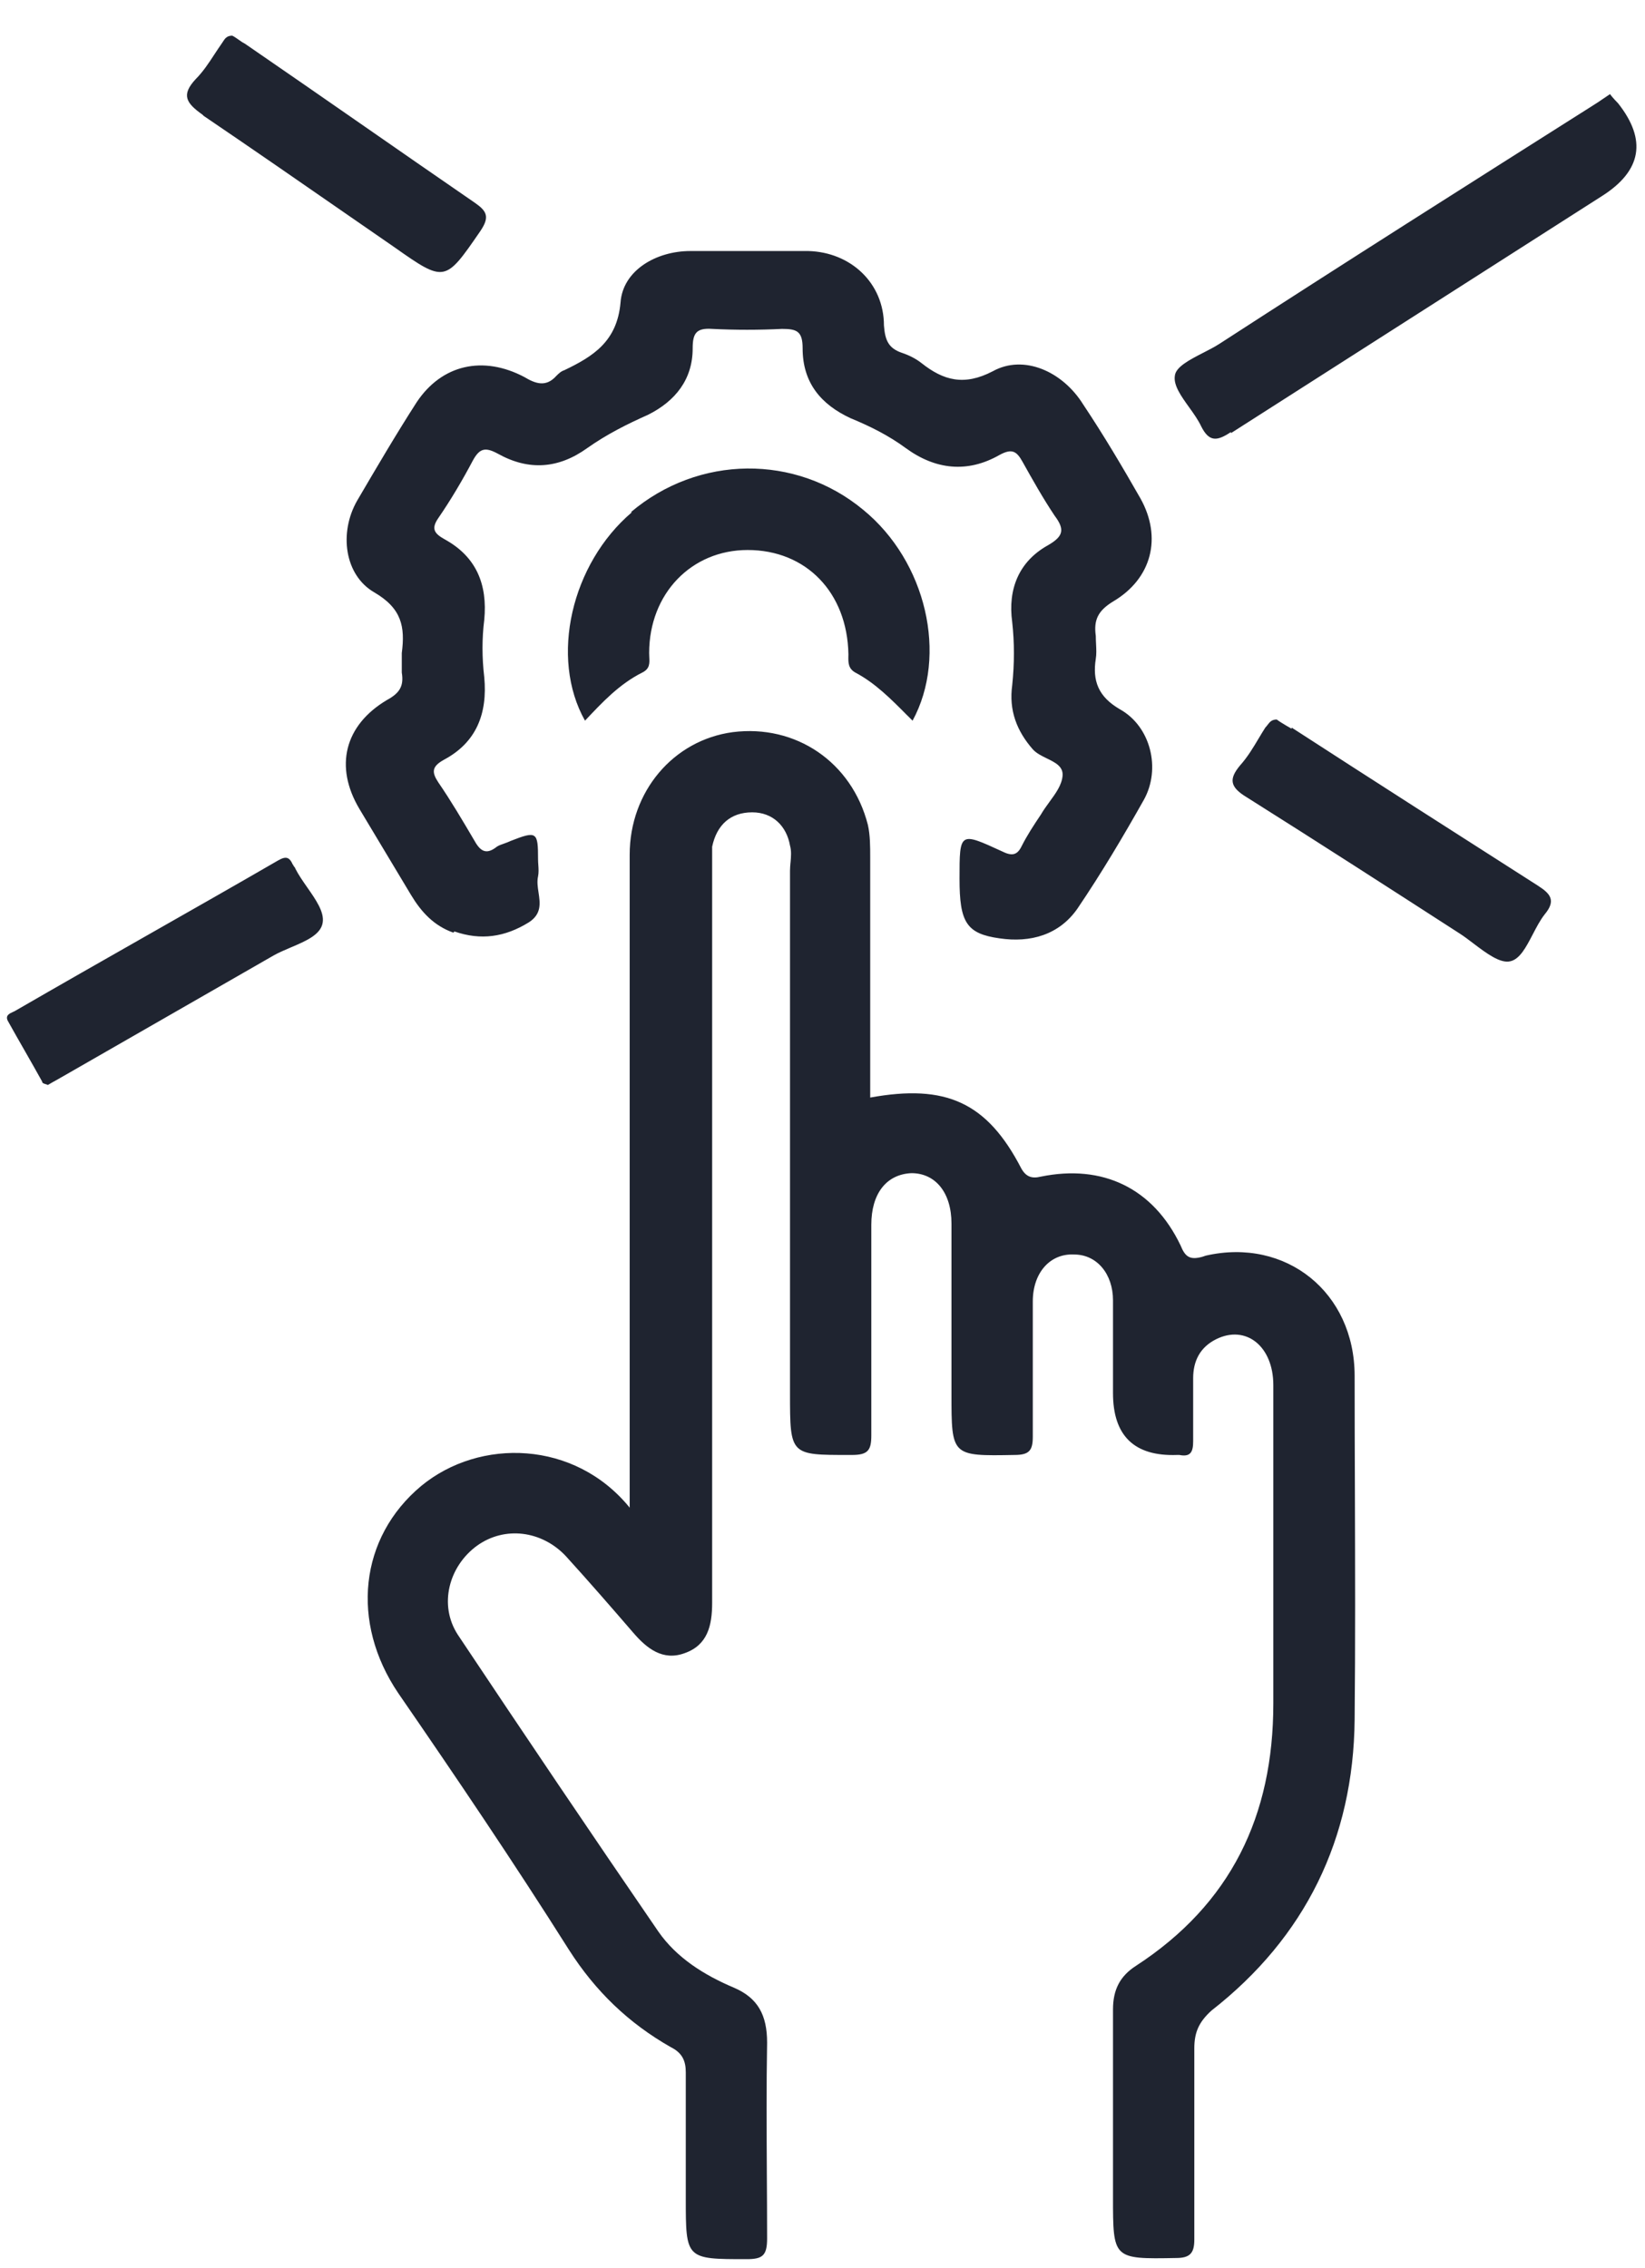 <?xml version="1.0" encoding="UTF-8"?>
<svg xmlns="http://www.w3.org/2000/svg" width="37" height="51" viewBox="0 0 37 51" fill="none">
  <path fill-rule="evenodd" clip-rule="evenodd" d="M7.878 4.873C6.787 4.117 5.683 3.353 4.58 2.605L4.555 2.579C4.194 2.322 4.065 2.141 4.4 1.781C4.567 1.613 4.695 1.419 4.82 1.227C4.869 1.153 4.917 1.079 4.967 1.008C4.983 0.986 4.997 0.965 5.01 0.944C5.06 0.866 5.102 0.802 5.224 0.802C5.276 0.828 5.321 0.86 5.366 0.892C5.411 0.924 5.456 0.956 5.508 0.982C6.371 1.575 7.234 2.173 8.097 2.772C8.96 3.371 9.822 3.97 10.685 4.563C10.943 4.743 11.02 4.872 10.814 5.181L10.79 5.217C10.015 6.341 10.004 6.358 8.882 5.567C8.549 5.337 8.214 5.105 7.878 4.873ZM36.033 4.408L27.687 9.74V9.715C27.378 9.921 27.198 9.947 27.017 9.586C26.951 9.445 26.848 9.3 26.745 9.157C26.567 8.909 26.392 8.665 26.425 8.452C26.443 8.252 26.757 8.09 27.067 7.931C27.196 7.865 27.324 7.799 27.429 7.731C30.211 5.928 33.019 4.151 35.826 2.374L35.826 2.374L35.826 2.374L35.827 2.373L35.827 2.373C35.91 2.323 35.983 2.273 36.065 2.216L36.065 2.216L36.066 2.216L36.066 2.216C36.111 2.185 36.159 2.152 36.214 2.116C36.265 2.193 36.394 2.322 36.394 2.322C37.046 3.146 36.926 3.841 36.033 4.408ZM10.222 20.946C10.814 21.152 11.355 21.075 11.896 20.74C12.185 20.553 12.149 20.31 12.113 20.07C12.094 19.946 12.076 19.823 12.102 19.709C12.119 19.624 12.114 19.538 12.108 19.452C12.105 19.409 12.102 19.366 12.102 19.323C12.102 18.705 12.076 18.679 11.484 18.911C11.438 18.934 11.388 18.951 11.339 18.969C11.277 18.99 11.218 19.011 11.175 19.04C10.917 19.246 10.788 19.117 10.66 18.885L10.66 18.885C10.402 18.447 10.144 18.009 9.861 17.597C9.707 17.365 9.707 17.237 9.99 17.082C10.711 16.696 10.969 16.052 10.892 15.227C10.84 14.789 10.84 14.351 10.892 13.939C10.969 13.141 10.711 12.523 10.016 12.136C9.784 12.007 9.681 11.904 9.861 11.647C10.144 11.235 10.402 10.797 10.634 10.359C10.788 10.075 10.917 10.05 11.201 10.204C11.896 10.591 12.566 10.539 13.21 10.075C13.648 9.766 14.111 9.534 14.575 9.328C15.193 9.019 15.58 8.53 15.58 7.834C15.58 7.499 15.657 7.371 16.018 7.396C16.533 7.422 17.074 7.422 17.589 7.396C17.924 7.396 18.053 7.448 18.053 7.834C18.053 8.607 18.465 9.096 19.135 9.406C19.573 9.586 19.985 9.792 20.371 10.075C21.041 10.565 21.762 10.642 22.483 10.23C22.767 10.075 22.87 10.153 22.999 10.384L22.999 10.384C23.23 10.797 23.462 11.209 23.72 11.595C23.952 11.904 23.926 12.059 23.565 12.265C22.921 12.626 22.664 13.244 22.767 13.991C22.818 14.454 22.818 14.918 22.767 15.408C22.689 15.974 22.87 16.438 23.23 16.85C23.309 16.938 23.428 16.997 23.545 17.054C23.734 17.146 23.916 17.235 23.9 17.443C23.883 17.652 23.747 17.838 23.605 18.032C23.538 18.124 23.469 18.219 23.411 18.319C23.256 18.55 23.102 18.782 22.973 19.04C22.87 19.246 22.741 19.246 22.535 19.143L22.535 19.143C22.059 18.924 21.821 18.815 21.702 18.891C21.582 18.968 21.582 19.232 21.582 19.761C21.582 20.74 21.736 20.997 22.483 21.101C23.179 21.204 23.823 21.023 24.235 20.431C24.776 19.632 25.265 18.808 25.729 17.984C26.116 17.288 25.884 16.335 25.188 15.949C24.699 15.665 24.57 15.305 24.647 14.815C24.664 14.713 24.659 14.6 24.653 14.482V14.482V14.482C24.65 14.422 24.647 14.361 24.647 14.3C24.596 13.939 24.699 13.733 25.034 13.527C25.91 13.012 26.141 12.085 25.652 11.209C25.24 10.488 24.828 9.792 24.364 9.096C23.9 8.349 23.024 7.963 22.329 8.349C21.685 8.684 21.221 8.555 20.732 8.169C20.603 8.066 20.448 7.989 20.294 7.937C19.985 7.834 19.907 7.654 19.882 7.319C19.882 6.366 19.135 5.67 18.181 5.645H15.528C14.755 5.645 14.008 6.083 13.957 6.804C13.88 7.68 13.339 8.015 12.695 8.324C12.617 8.349 12.566 8.401 12.514 8.452C12.283 8.71 12.051 8.633 11.793 8.478C10.866 7.989 9.938 8.195 9.372 9.045C8.908 9.766 8.47 10.513 8.032 11.26C7.62 11.982 7.749 12.935 8.419 13.321C9.037 13.682 9.114 14.094 9.037 14.686V15.124C9.088 15.433 8.985 15.588 8.702 15.742C7.749 16.309 7.517 17.237 8.084 18.19L9.243 20.122C9.475 20.508 9.758 20.817 10.196 20.972L10.222 20.946ZM27.043 28.262C26.76 28.339 26.657 28.262 26.553 28.004C25.935 26.716 24.802 26.175 23.411 26.459C23.205 26.51 23.076 26.459 22.973 26.278C22.2 24.784 21.273 24.372 19.573 24.681V19.272V19.272C19.573 19.04 19.573 18.782 19.521 18.55C19.16 17.134 17.898 16.284 16.481 16.464C15.142 16.644 14.163 17.803 14.163 19.22V33.233V33.903C12.927 32.383 10.788 32.332 9.475 33.414C8.084 34.573 7.878 36.479 8.959 38.076C10.273 39.983 11.561 41.889 12.798 43.847C13.39 44.774 14.137 45.495 15.09 46.036C15.348 46.165 15.425 46.345 15.425 46.603V49.437C15.425 50.119 15.425 50.46 15.596 50.631C15.767 50.802 16.108 50.802 16.791 50.802C17.151 50.802 17.254 50.724 17.254 50.338C17.254 49.849 17.251 49.36 17.248 48.871L17.248 48.87C17.243 47.891 17.237 46.912 17.254 45.933C17.254 45.315 17.048 44.928 16.507 44.697C15.837 44.413 15.219 44.027 14.807 43.434C13.287 41.219 11.793 39.004 10.299 36.763C9.861 36.093 10.093 35.217 10.737 34.753C11.355 34.315 12.18 34.418 12.72 34.985C13.236 35.552 13.751 36.144 14.24 36.711C14.549 37.072 14.91 37.355 15.399 37.175C15.915 36.994 16.018 36.556 16.018 36.041V19.607V19.04C16.121 18.55 16.43 18.267 16.919 18.267C17.383 18.267 17.692 18.576 17.769 19.014C17.804 19.135 17.792 19.268 17.781 19.397L17.78 19.397C17.775 19.46 17.769 19.522 17.769 19.581V31.327C17.769 32.036 17.769 32.383 17.943 32.554C18.111 32.719 18.44 32.718 19.087 32.718L19.16 32.718C19.521 32.718 19.598 32.615 19.598 32.28V27.541C19.598 26.845 19.933 26.407 20.5 26.381C21.041 26.381 21.401 26.819 21.401 27.515V31.353C21.401 32.044 21.401 32.392 21.575 32.564C21.751 32.738 22.106 32.731 22.818 32.718H22.818C23.153 32.718 23.23 32.615 23.23 32.306V29.267C23.23 28.622 23.617 28.184 24.158 28.21C24.673 28.21 25.034 28.648 25.034 29.241V31.327C25.034 32.289 25.515 32.753 26.476 32.718H26.528C26.785 32.77 26.837 32.641 26.837 32.409V30.992C26.837 30.606 26.991 30.297 27.352 30.116C28.022 29.782 28.64 30.271 28.64 31.147V38.308C28.64 40.833 27.687 42.816 25.549 44.207C25.188 44.439 25.034 44.748 25.034 45.186V49.411C25.034 50.102 25.034 50.45 25.207 50.621C25.384 50.795 25.738 50.789 26.451 50.776C26.76 50.776 26.863 50.673 26.863 50.364V46.062C26.863 45.701 26.966 45.469 27.249 45.212C29.361 43.563 30.443 41.348 30.469 38.669C30.486 36.952 30.48 35.234 30.475 33.517C30.472 32.658 30.469 31.799 30.469 30.941C30.469 29.06 28.923 27.824 27.12 28.236L27.043 28.262ZM14.214 11.518C12.849 12.677 12.36 14.789 13.158 16.206C13.545 15.794 13.931 15.382 14.446 15.124C14.617 15.039 14.611 14.918 14.604 14.777V14.777V14.777V14.777C14.602 14.748 14.601 14.717 14.601 14.686C14.601 13.347 15.554 12.368 16.816 12.368C18.13 12.368 19.057 13.321 19.083 14.712C19.083 14.729 19.083 14.746 19.082 14.764V14.764V14.764C19.08 14.9 19.078 15.033 19.238 15.124C19.683 15.358 20.042 15.72 20.413 16.094L20.414 16.094C20.451 16.131 20.488 16.169 20.526 16.206C21.324 14.738 20.835 12.626 19.418 11.466C17.898 10.204 15.709 10.23 14.189 11.518H14.214ZM28.717 16.18C28.82 16.258 29.052 16.387 29.052 16.387V16.361C30.881 17.546 32.735 18.73 34.59 19.915L34.59 19.915L34.59 19.916L34.591 19.916C34.874 20.096 35.003 20.25 34.745 20.56C34.642 20.69 34.557 20.855 34.473 21.016C34.326 21.297 34.186 21.567 33.972 21.616C33.746 21.672 33.435 21.438 33.144 21.218C33.038 21.137 32.935 21.059 32.839 20.997C31.242 19.967 29.645 18.937 28.048 17.932C27.661 17.7 27.635 17.52 27.893 17.211C28.061 17.024 28.188 16.811 28.314 16.599L28.314 16.599L28.314 16.599C28.362 16.519 28.41 16.439 28.46 16.361C28.48 16.341 28.496 16.32 28.512 16.299L28.512 16.299L28.512 16.299C28.559 16.238 28.602 16.18 28.717 16.18ZM6.59 19.452C6.512 19.272 6.435 19.246 6.255 19.349C5.276 19.916 4.29 20.476 3.305 21.036C2.32 21.596 1.335 22.157 0.356 22.723C0.338 22.735 0.315 22.746 0.291 22.756L0.291 22.756C0.21 22.793 0.116 22.836 0.175 22.955C0.304 23.187 0.433 23.413 0.562 23.638C0.691 23.863 0.819 24.089 0.948 24.321C0.948 24.356 0.985 24.367 1.025 24.379C1.043 24.384 1.061 24.39 1.077 24.398C1.141 24.359 1.199 24.327 1.257 24.295C1.315 24.263 1.373 24.23 1.438 24.192L6.152 21.487C6.268 21.421 6.404 21.364 6.539 21.306L6.539 21.306C6.881 21.161 7.222 21.017 7.259 20.74C7.293 20.503 7.104 20.232 6.912 19.957C6.812 19.814 6.712 19.67 6.641 19.529C6.641 19.518 6.632 19.508 6.622 19.495C6.607 19.478 6.59 19.456 6.59 19.426V19.452Z" fill="#1F2430"></path>
</svg>
